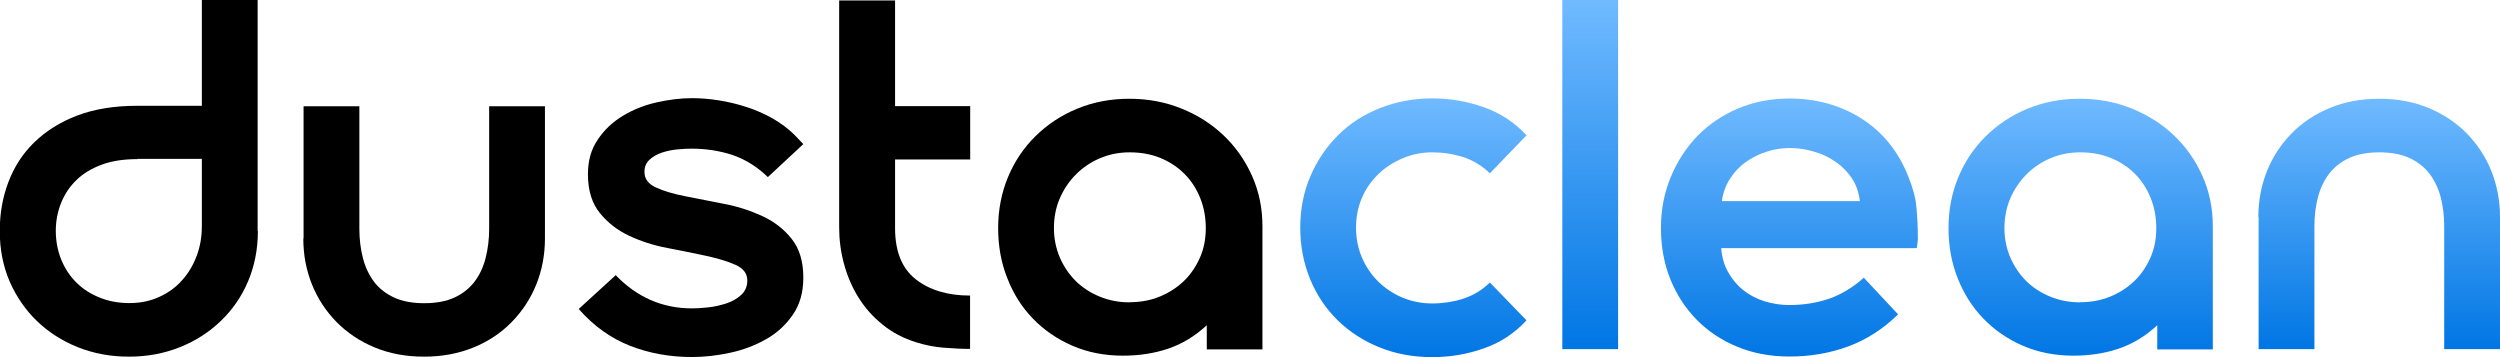 <?xml version="1.0" encoding="UTF-8"?>
<svg id="Layer_1" data-name="Layer 1" xmlns="http://www.w3.org/2000/svg" xmlns:xlink="http://www.w3.org/1999/xlink" viewBox="0 0 203 29">
  <defs>
    <clipPath id="clippath">
      <rect y="0" width="203" height="29" fill="none"/>
    </clipPath>
    <linearGradient id="linear-gradient" x1="114.78" y1="91.45" x2="114.78" y2="70.45" gradientTransform="translate(0 99.45) scale(1 -1)" gradientUnits="userSpaceOnUse">
      <stop offset="0" stop-color="#70baff"/>
      <stop offset="1" stop-color="#0076e4"/>
    </linearGradient>
    <linearGradient id="linear-gradient-2" x1="129.13" y1="99.45" x2="129.13" y2="71.1" gradientTransform="translate(0 99.45) scale(1 -1)" gradientUnits="userSpaceOnUse">
      <stop offset="0" stop-color="#70baff"/>
      <stop offset="1" stop-color="#0076e4"/>
    </linearGradient>
    <linearGradient id="linear-gradient-3" x1="145.31" y1="91.42" x2="145.31" y2="70.49" gradientTransform="translate(0 99.45) scale(1 -1)" gradientUnits="userSpaceOnUse">
      <stop offset="0" stop-color="#70baff"/>
      <stop offset="1" stop-color="#0076e4"/>
    </linearGradient>
    <linearGradient id="linear-gradient-4" x1="168.95" y1="91.42" x2="168.95" y2="70.56" gradientTransform="translate(0 99.45) scale(1 -1)" gradientUnits="userSpaceOnUse">
      <stop offset="0" stop-color="#70baff"/>
      <stop offset="1" stop-color="#0076e4"/>
    </linearGradient>
    <linearGradient id="linear-gradient-5" x1="193.19" y1="91.42" x2="193.19" y2="71.1" gradientTransform="translate(0 99.45) scale(1 -1)" gradientUnits="userSpaceOnUse">
      <stop offset="0" stop-color="#70baff"/>
      <stop offset="1" stop-color="#0076e4"/>
    </linearGradient>
  </defs>
  <g clip-path="url(#clippath)">
    <g>
      <path d="M20.94,18.75c0,1.49-.27,2.85-.8,4.1-.53,1.25-1.27,2.31-2.21,3.21-.93.9-2.04,1.62-3.32,2.13-1.27.51-2.65.77-4.15.77s-2.86-.26-4.15-.77c-1.27-.51-2.39-1.23-3.32-2.13-.93-.9-1.67-1.98-2.21-3.21-.53-1.24-.8-2.61-.8-4.1,0-1.4.23-2.73.7-3.96.47-1.24,1.16-2.32,2.11-3.24.95-.92,2.1-1.64,3.48-2.17,1.38-.52,3.01-.79,4.85-.79h5.27V0h4.53v18.75ZM11.17,12.92c-1.1,0-2.06.14-2.88.44-.82.3-1.52.71-2.06,1.24-.55.52-.97,1.14-1.26,1.86-.29.71-.44,1.48-.44,2.29s.15,1.62.45,2.35c.3.73.72,1.35,1.24,1.86.52.51,1.15.92,1.89,1.21.74.3,1.54.44,2.39.44.91,0,1.72-.17,2.45-.51.73-.33,1.35-.79,1.85-1.36.51-.57.9-1.23,1.18-1.99.28-.75.41-1.55.41-2.39v-5.46h-5.24l.02.04Z"/>
      <path d="M24.65,19.36v-10.73h4.53v9.96c0,.83.1,1.63.29,2.37.19.74.5,1.38.91,1.93.41.54.96.96,1.62,1.27.67.31,1.49.46,2.45.46s1.78-.15,2.45-.46c.67-.31,1.21-.74,1.62-1.27.41-.54.72-1.18.91-1.93.19-.74.29-1.54.29-2.37v-9.96h4.53v10.73c0,1.32-.23,2.56-.7,3.73-.47,1.17-1.14,2.18-2,3.06-.86.88-1.89,1.57-3.09,2.06-1.2.49-2.53.75-4.02.75s-2.82-.25-4.02-.75c-1.2-.5-2.23-1.19-3.09-2.06-.86-.88-1.53-1.89-2-3.06-.47-1.17-.7-2.4-.7-3.73h.02Z"/>
      <path d="M50.01,22.36c1.73,1.79,3.79,2.68,6.18,2.68.35,0,.79-.02,1.3-.08.51-.05,1.01-.17,1.48-.32.47-.15.88-.39,1.21-.69.33-.3.5-.69.5-1.18,0-.57-.33-.99-.97-1.27-.64-.29-1.44-.52-2.39-.73-.95-.2-1.99-.42-3.11-.63-1.13-.21-2.17-.55-3.11-.99-.95-.44-1.75-1.06-2.39-1.85-.64-.79-.97-1.83-.97-3.15,0-1.08.25-2.01.79-2.8.52-.79,1.2-1.43,2.02-1.93.82-.5,1.73-.87,2.74-1.1s1.98-.35,2.91-.35c.69,0,1.42.06,2.18.18.76.12,1.53.31,2.27.55.74.24,1.44.55,2.11.93.65.38,1.24.81,1.73,1.3l.74.77-2.88,2.68c-.85-.83-1.81-1.43-2.86-1.79-1.05-.35-2.18-.52-3.36-.52-.3,0-.68.02-1.12.06-.44.04-.86.13-1.26.26-.4.13-.74.33-1.01.58-.28.26-.41.58-.41.99,0,.57.32.99.95,1.27.63.29,1.43.52,2.39.71.96.19,2,.39,3.11.61,1.12.21,2.15.55,3.11.99.96.44,1.76,1.06,2.39,1.85.63.79.95,1.83.95,3.15,0,1.19-.28,2.19-.85,3.01-.56.82-1.28,1.49-2.17,1.99-.88.5-1.85.87-2.91,1.1-1.05.23-2.1.35-3.11.35-1.82,0-3.5-.31-5.05-.92-1.55-.61-2.93-1.6-4.15-2.98l3.01-2.75h.02Z"/>
      <path d="M68.15.04h4.53v8.58h6.1v4.33h-6.1v5.58c0,1.89.56,3.27,1.68,4.15,1.13.88,2.59,1.32,4.41,1.32v4.33c-.72,0-1.44-.04-2.18-.1-.74-.06-1.47-.21-2.18-.43-1.04-.32-1.96-.8-2.74-1.44-.79-.63-1.44-1.37-1.96-2.2-.52-.83-.91-1.75-1.18-2.74-.27-.99-.39-1.98-.39-2.98V.04Z"/>
      <path d="M97.99,28.35v-1.94c-.96.89-2.01,1.52-3.13,1.9-1.12.38-2.35.57-3.67.57-1.51,0-2.88-.27-4.12-.81-1.24-.54-2.3-1.27-3.2-2.2-.9-.93-1.59-2.02-2.08-3.29-.5-1.25-.74-2.61-.74-4.07s.27-2.86.8-4.13c.53-1.27,1.27-2.38,2.23-3.32.95-.94,2.07-1.69,3.38-2.23,1.31-.54,2.71-.81,4.23-.81s2.92.26,4.23.79c1.31.52,2.45,1.25,3.42,2.17.97.92,1.75,2.01,2.32,3.29.57,1.27.85,2.63.85,4.1v10h-4.51ZM91.73,24.54c.88,0,1.7-.15,2.45-.46.75-.31,1.41-.74,1.96-1.27.56-.54.98-1.18,1.3-1.9.32-.73.47-1.52.47-2.39s-.15-1.68-.45-2.43c-.3-.75-.73-1.42-1.27-1.96-.55-.55-1.2-.99-1.96-1.3-.76-.31-1.59-.46-2.5-.46s-1.68.17-2.44.49c-.74.32-1.39.76-1.94,1.32-.55.55-.98,1.2-1.3,1.94-.32.74-.47,1.55-.47,2.4s.16,1.63.47,2.37c.32.74.75,1.38,1.3,1.93.55.54,1.2.96,1.96,1.27.75.31,1.56.46,2.41.46Z"/>
      <path d="M123.96,26c-.96,1.05-2.12,1.82-3.48,2.29-1.36.48-2.75.71-4.18.71-1.54,0-2.96-.26-4.27-.79-1.31-.52-2.44-1.26-3.41-2.2-.96-.94-1.71-2.06-2.24-3.35-.53-1.29-.8-2.68-.8-4.19s.28-2.9.83-4.17c.54-1.27,1.3-2.38,2.24-3.32.94-.94,2.08-1.68,3.4-2.2,1.32-.52,2.74-.79,4.24-.79s2.82.24,4.18.71c1.36.48,2.52,1.24,3.48,2.29l-2.97,3.08c-.65-.62-1.38-1.06-2.18-1.32-.8-.25-1.64-.38-2.51-.38s-1.66.17-2.41.49c-.75.32-1.42.75-1.98,1.3-.56.55-1.01,1.18-1.32,1.93-.32.74-.47,1.55-.47,2.4s.16,1.67.47,2.4.75,1.39,1.3,1.94c.55.55,1.2.99,1.96,1.32.75.32,1.58.49,2.45.49s1.72-.13,2.51-.38c.8-.26,1.53-.69,2.18-1.32l2.97,3.07v-.02Z" fill="url(#linear-gradient)"/>
      <path d="M126.86,0h4.53v28.35h-4.53V0Z" fill="url(#linear-gradient-2)"/>
      <path d="M154.14,25.51c-1.21,1.19-2.56,2.06-4.04,2.61-1.48.55-3.08.83-4.79.83-1.54,0-2.95-.26-4.23-.79-1.27-.52-2.38-1.25-3.3-2.19-.92-.93-1.64-2.04-2.15-3.3-.51-1.27-.76-2.65-.76-4.17s.27-2.83.79-4.11c.52-1.27,1.25-2.39,2.17-3.35.92-.94,2.02-1.69,3.3-2.23,1.27-.54,2.68-.81,4.18-.81,2.19,0,4.16.55,5.88,1.65,1.72,1.11,2.98,2.68,3.77,4.7.35.87.58,1.68.65,2.43.07.75.12,1.6.12,2.51,0,.13,0,.27-.03.43-.01.14-.04.29-.06.43h-15.88c.06.73.24,1.38.56,1.94.32.57.71,1.05,1.21,1.45.5.4,1.07.71,1.73.92.67.2,1.33.31,2.02.31,1.18,0,2.27-.18,3.26-.52.99-.35,1.93-.92,2.8-1.7l2.76,2.95h.01ZM151.02,16.32c-.08-.7-.3-1.32-.65-1.85-.35-.52-.8-.98-1.32-1.33-.52-.37-1.1-.64-1.76-.83-.64-.19-1.3-.29-1.96-.29s-1.3.1-1.92.31c-.62.2-1.18.49-1.68.85-.51.36-.93.82-1.27,1.36s-.56,1.13-.64,1.79h11.21Z" fill="url(#linear-gradient-3)"/>
      <path d="M175.17,28.35v-1.94c-.96.89-2.01,1.52-3.13,1.9-1.12.38-2.35.57-3.67.57-1.51,0-2.88-.27-4.12-.81-1.24-.54-2.3-1.27-3.2-2.2-.9-.93-1.59-2.02-2.09-3.29-.5-1.25-.74-2.61-.74-4.07s.27-2.86.8-4.13,1.27-2.38,2.23-3.32c.95-.94,2.07-1.69,3.38-2.23,1.31-.54,2.71-.81,4.23-.81s2.92.26,4.23.79,2.45,1.25,3.42,2.17c.97.92,1.75,2.01,2.32,3.29.57,1.27.85,2.63.85,4.1v10h-4.51ZM168.91,24.54c.88,0,1.7-.15,2.45-.46.75-.31,1.41-.74,1.96-1.27.56-.54.98-1.18,1.3-1.9.32-.73.47-1.52.47-2.39s-.15-1.68-.45-2.43c-.3-.75-.73-1.42-1.27-1.96-.54-.55-1.2-.99-1.96-1.3-.76-.31-1.59-.46-2.5-.46s-1.69.17-2.44.49c-.74.32-1.39.76-1.94,1.32-.54.55-.98,1.2-1.3,1.94-.31.74-.47,1.55-.47,2.4s.16,1.63.47,2.37c.32.74.75,1.38,1.3,1.93.55.54,1.2.96,1.96,1.27.75.31,1.56.46,2.41.46Z" fill="url(#linear-gradient-4)"/>
      <path d="M183.38,17.62c0-1.32.23-2.56.7-3.73.46-1.15,1.14-2.18,2-3.06.86-.88,1.89-1.56,3.09-2.06,1.2-.5,2.53-.75,4.02-.75s2.82.25,4.02.75c1.2.5,2.23,1.19,3.09,2.06.86.88,1.53,1.89,2,3.06.46,1.17.7,2.4.7,3.73v10.73h-4.53v-9.96c0-.87-.1-1.67-.29-2.39-.19-.73-.5-1.36-.91-1.9-.41-.54-.96-.96-1.62-1.27-.67-.31-1.49-.46-2.45-.46s-1.78.15-2.45.46c-.67.31-1.21.74-1.62,1.27-.41.54-.72,1.18-.91,1.9-.19.73-.29,1.52-.29,2.39v9.96h-4.53v-10.73h-.02Z" fill="url(#linear-gradient-5)"/>
    </g>
  </g>
</svg>